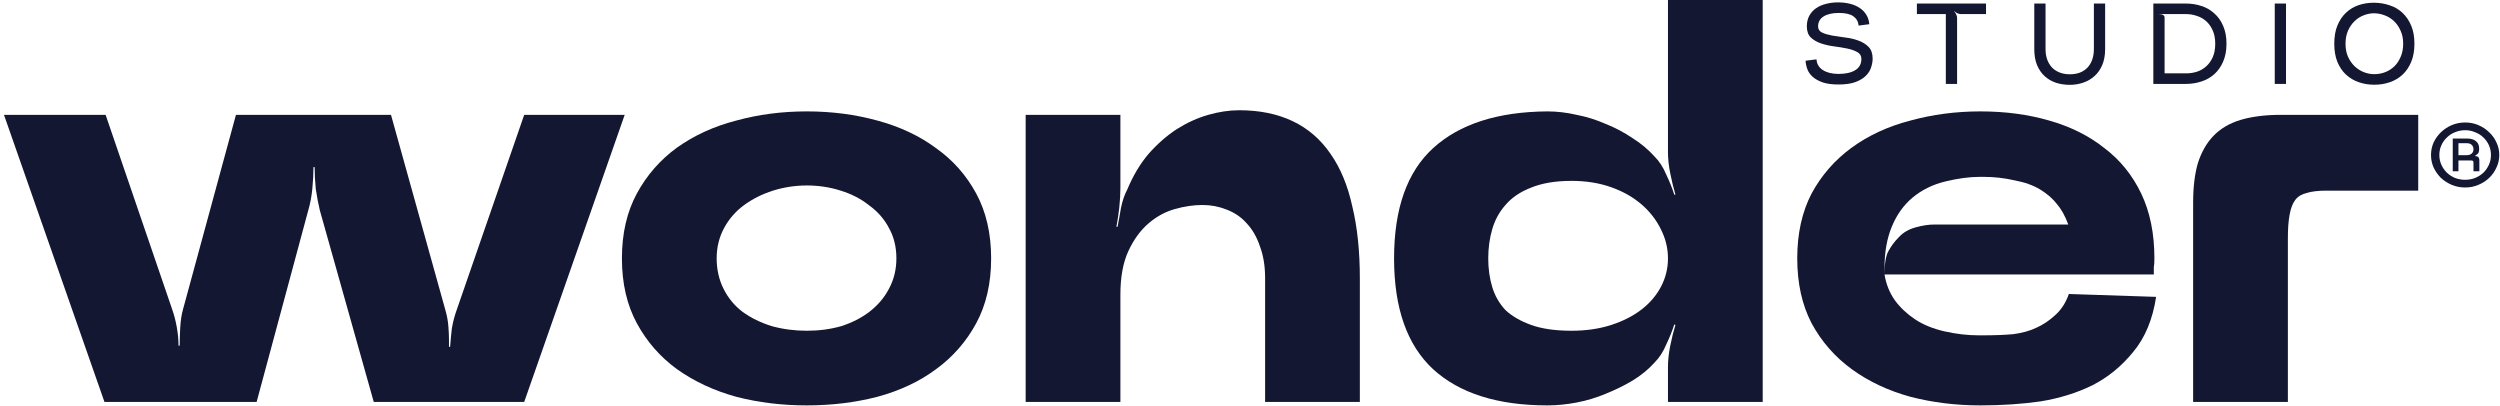 <svg xmlns="http://www.w3.org/2000/svg" width="566" height="92" viewBox="0 0 566 92" fill="none"><path d="M547.485 43.16H526.685C524.865 43.16 523.392 43.333 522.265 43.68C521.139 43.94 520.272 44.46 519.665 45.24C519.059 46.02 518.625 47.147 518.365 48.62C518.105 50.007 517.975 51.783 517.975 53.95V91H496.525V45.89C496.525 42.423 496.872 39.477 497.565 37.05C498.345 34.537 499.515 32.457 501.075 30.81C502.635 29.163 504.672 27.95 507.185 27.17C509.785 26.39 512.862 26 516.415 26H547.485V43.16Z" fill="#131732"></path><path d="M487.757 58.5C487.757 59.453 487.713 60.103 487.626 60.45C487.626 60.71 487.626 61.273 487.626 62.14H426.656C427.003 64.306 427.783 66.256 428.996 67.99C430.21 69.636 431.726 71.066 433.546 72.28C435.366 73.493 437.576 74.403 440.176 75.01C442.863 75.616 445.463 75.92 447.977 75.92C448.323 75.92 448.67 75.92 449.016 75.92C451.53 75.92 453.783 75.833 455.776 75.66C457.77 75.4 459.503 74.923 460.977 74.23C462.537 73.536 463.966 72.583 465.266 71.37C466.653 70.156 467.693 68.553 468.387 66.56L488.146 67.21C487.366 72.323 485.633 76.483 482.947 79.69C480.347 82.896 477.27 85.41 473.716 87.23C470.163 88.963 466.263 90.176 462.016 90.87C457.77 91.476 453.22 91.78 448.366 91.78C442.82 91.78 437.533 91.13 432.507 89.83C427.48 88.443 423.06 86.363 419.246 83.59C415.433 80.816 412.4 77.35 410.146 73.19C407.98 69.03 406.896 64.133 406.896 58.5C406.896 52.866 407.98 47.97 410.146 43.81C412.4 39.65 415.433 36.183 419.246 33.41C423.06 30.636 427.48 28.6 432.507 27.3C437.533 25.913 442.82 25.22 448.366 25.22C454 25.22 459.2 25.913 463.966 27.3C468.82 28.686 472.98 30.766 476.447 33.54C480 36.226 482.773 39.65 484.766 43.81C486.76 47.97 487.757 52.866 487.757 58.5ZM449.016 40.04C448.756 40.04 448.496 40.04 448.236 40.04C445.896 40.04 443.296 40.386 440.436 41.08C437.576 41.773 435.106 42.986 433.026 44.72C431.033 46.366 429.473 48.533 428.346 51.22C427.22 53.906 426.656 57.026 426.656 60.58C426.656 61.1 426.656 61.62 426.656 62.14C426.656 59.626 426.96 57.85 427.566 56.81C428.173 55.683 428.953 54.643 429.906 53.69C430.86 52.65 432.116 51.913 433.676 51.48C435.236 51.046 436.666 50.83 437.966 50.83H468.257C467.563 48.923 466.696 47.363 465.656 46.15C464.703 44.936 463.447 43.853 461.887 42.9C460.327 41.946 458.376 41.253 456.036 40.82C453.783 40.3 451.443 40.04 449.016 40.04Z" fill="#131732"></path><path d="M374.637 82.03C373.251 83.59 371.561 84.977 369.567 86.19C367.661 87.317 365.624 88.313 363.457 89.18C361.377 90.047 359.211 90.697 356.957 91.13C354.704 91.563 352.494 91.78 350.327 91.78C339.061 91.78 330.437 89.05 324.457 83.59C318.564 78.13 315.617 69.767 315.617 58.5C315.617 47.233 318.564 38.913 324.457 33.54C330.437 28.08 339.061 25.307 350.327 25.22C352.494 25.22 354.704 25.48 356.957 26C359.211 26.433 361.421 27.127 363.587 28.08C365.754 28.947 367.791 30.03 369.697 31.33C371.604 32.543 373.251 33.93 374.637 35.49C375.677 36.53 376.544 37.873 377.237 39.52C378.017 41.167 378.624 42.683 379.057 44.07H379.317C378.884 42.597 378.494 40.993 378.147 39.26C377.801 37.527 377.627 35.923 377.627 34.45V0H399.077V91H377.627V83.07C377.627 81.597 377.801 79.993 378.147 78.26C378.494 76.527 378.884 74.967 379.317 73.58L379.057 73.45C378.624 74.837 378.017 76.353 377.237 78C376.544 79.647 375.677 80.99 374.637 82.03ZM355.787 74.88C359.081 74.88 362.071 74.447 364.757 73.58C367.444 72.713 369.741 71.543 371.647 70.07C373.554 68.597 375.027 66.863 376.067 64.87C377.107 62.877 377.627 60.753 377.627 58.5C377.627 56.247 377.107 54.08 376.067 52C375.027 49.833 373.554 47.927 371.647 46.28C369.741 44.633 367.444 43.333 364.757 42.38C362.071 41.427 359.081 40.95 355.787 40.95C352.147 40.95 349.071 41.47 346.557 42.51C344.131 43.463 342.224 44.763 340.837 46.41C339.451 47.97 338.454 49.79 337.847 51.87C337.241 53.95 336.937 56.16 336.937 58.5C336.937 60.84 337.241 63.007 337.847 65C338.454 66.993 339.451 68.727 340.837 70.2C342.311 71.587 344.261 72.713 346.687 73.58C349.114 74.447 352.147 74.88 355.787 74.88Z" fill="#131732"></path><path d="M255.219 42.9C256.519 39.78 258.122 37.093 260.029 34.84C262.022 32.587 264.146 30.723 266.399 29.25C268.739 27.777 271.122 26.693 273.549 26C275.976 25.307 278.316 24.96 280.569 24.96C285.162 24.96 289.192 25.783 292.659 27.43C296.126 29.077 298.986 31.547 301.239 34.84C303.492 38.047 305.139 42.033 306.179 46.8C307.306 51.48 307.869 56.897 307.869 63.05V91H286.419V62.92C286.419 60.233 286.029 57.85 285.249 55.77C284.556 53.69 283.559 51.957 282.259 50.57C281.046 49.183 279.529 48.143 277.709 47.45C275.976 46.757 274.156 46.41 272.249 46.41C270.256 46.41 268.176 46.713 266.009 47.32C263.842 47.927 261.849 49.01 260.029 50.57C258.209 52.13 256.692 54.21 255.479 56.81C254.266 59.41 253.659 62.703 253.659 66.69V91H232.209V26H253.659V42.51C253.659 43.897 253.572 45.413 253.399 47.06C253.226 48.62 253.009 50.05 252.749 51.35H253.009C253.269 50.05 253.529 48.62 253.789 47.06C254.136 45.413 254.612 44.027 255.219 42.9Z" fill="#131732"></path><path d="M224.393 58.5C224.393 64.133 223.266 69.03 221.013 73.19C218.759 77.35 215.726 80.816 211.913 83.59C208.186 86.363 203.766 88.443 198.653 89.83C193.626 91.13 188.296 91.78 182.663 91.78C177.029 91.78 171.699 91.13 166.673 89.83C161.646 88.443 157.183 86.363 153.283 83.59C149.469 80.816 146.436 77.35 144.183 73.19C141.929 69.03 140.803 64.133 140.803 58.5C140.803 52.866 141.929 47.97 144.183 43.81C146.436 39.65 149.469 36.183 153.283 33.41C157.183 30.636 161.646 28.6 166.673 27.3C171.699 25.913 177.029 25.22 182.663 25.22C188.296 25.22 193.626 25.913 198.653 27.3C203.766 28.686 208.186 30.766 211.913 33.54C215.726 36.226 218.759 39.65 221.013 43.81C223.266 47.97 224.393 52.866 224.393 58.5ZM202.943 58.5C202.943 55.9 202.379 53.603 201.253 51.61C200.213 49.616 198.739 47.926 196.833 46.54C195.013 45.066 192.846 43.94 190.333 43.16C187.906 42.38 185.349 41.99 182.663 41.99C180.063 41.99 177.506 42.38 174.993 43.16C172.566 43.94 170.399 45.023 168.493 46.41C166.586 47.796 165.069 49.53 163.943 51.61C162.816 53.69 162.253 55.986 162.253 58.5C162.253 61.013 162.773 63.31 163.813 65.39C164.853 67.47 166.283 69.203 168.103 70.59C170.009 71.976 172.219 73.06 174.733 73.84C177.246 74.533 179.889 74.88 182.663 74.88C185.436 74.88 188.036 74.533 190.463 73.84C192.889 73.06 195.013 71.976 196.833 70.59C198.739 69.116 200.213 67.383 201.253 65.39C202.379 63.31 202.943 61.013 202.943 58.5Z" fill="#131732"></path><path d="M118.68 26H141.43L118.68 91H84.62L72.4 47.58C72.054 46.107 71.75 44.503 71.49 42.77C71.317 40.95 71.23 39.303 71.23 37.83H70.97C70.97 39.303 70.884 40.95 70.71 42.77C70.537 44.503 70.234 46.107 69.8 47.58L58.1 91H23.65L0.9 26H23.91L38.99 70.07C39.424 71.283 39.77 72.627 40.03 74.1C40.29 75.573 40.42 76.96 40.42 78.26H40.68C40.68 76.96 40.724 75.573 40.81 74.1C40.897 72.54 41.114 71.153 41.46 69.94L53.42 26H88.52L100.87 70.33C101.217 71.543 101.434 72.757 101.52 73.97C101.607 75.097 101.65 76.093 101.65 76.96C101.65 77.48 101.65 78 101.65 78.52H101.91C101.997 77.22 102.127 75.833 102.3 74.36C102.56 72.887 102.907 71.543 103.34 70.33L118.68 26Z" fill="#131732"></path><path d="M546.627 9.9C546.627 11.477 546.384 12.847 545.899 14.008C545.413 15.169 544.763 16.131 543.949 16.894C543.134 17.657 542.172 18.229 541.063 18.61C539.971 18.991 538.801 19.182 537.553 19.182C536.305 19.182 535.126 18.991 534.017 18.61C532.925 18.229 531.963 17.657 531.131 16.894C530.316 16.131 529.666 15.169 529.181 14.008C528.713 12.847 528.479 11.477 528.479 9.9C528.479 8.323 528.713 6.954 529.181 5.792C529.666 4.614 530.316 3.643 531.131 2.88C531.963 2.1 532.916 1.528 533.991 1.164C535.065 0.8 536.201 0.618 537.397 0.618C537.449 0.618 537.501 0.618 537.553 0.618C538.801 0.635 539.971 0.835 541.063 1.216C542.172 1.58 543.134 2.152 543.949 2.932C544.763 3.695 545.413 4.657 545.899 5.818C546.384 6.962 546.627 8.323 546.627 9.9ZM544.079 9.9C544.079 8.791 543.888 7.82 543.507 6.988C543.143 6.139 542.657 5.42 542.051 4.83C541.444 4.241 540.751 3.799 539.971 3.504C539.191 3.192 538.385 3.027 537.553 3.01C537.518 3.01 537.475 3.01 537.423 3.01C536.66 3.01 535.889 3.166 535.109 3.478C534.346 3.773 533.661 4.215 533.055 4.804C532.448 5.394 531.954 6.122 531.573 6.988C531.209 7.838 531.027 8.808 531.027 9.9C531.027 10.992 531.209 11.963 531.573 12.812C531.954 13.662 532.448 14.381 533.055 14.97C533.661 15.559 534.355 16.01 535.135 16.322C535.915 16.634 536.721 16.79 537.553 16.79C538.437 16.79 539.269 16.634 540.049 16.322C540.846 16.01 541.539 15.559 542.129 14.97C542.718 14.381 543.186 13.662 543.533 12.812C543.897 11.963 544.079 10.992 544.079 9.9Z" fill="#131732"></path><path d="M515.004 0.8H517.552V19H515.004V0.8Z" fill="#131732"></path><path d="M494.822 0.8C496.087 0.8 497.274 0.982 498.384 1.346C499.51 1.71 500.49 2.273 501.322 3.036C502.171 3.781 502.838 4.726 503.324 5.87C503.826 7.014 504.078 8.357 504.078 9.9C504.078 11.443 503.826 12.786 503.324 13.93C502.838 15.074 502.171 16.027 501.322 16.79C500.49 17.535 499.51 18.09 498.384 18.454C497.274 18.818 496.087 19 494.822 19H487.516V0.8H494.822ZM494.952 16.608C495.732 16.608 496.512 16.495 497.292 16.27C498.072 16.027 498.774 15.637 499.398 15.1C500.022 14.562 500.533 13.869 500.932 13.02C501.33 12.171 501.53 11.13 501.53 9.9C501.53 8.704 501.33 7.681 500.932 6.832C500.55 5.982 500.048 5.289 499.424 4.752C498.8 4.214 498.098 3.824 497.318 3.582C496.538 3.322 495.749 3.192 494.952 3.192H488.738C488.928 3.192 489.102 3.209 489.258 3.244C489.414 3.261 489.552 3.304 489.674 3.374C489.795 3.426 489.89 3.504 489.96 3.608C490.029 3.694 490.064 3.824 490.064 3.998V16.608H494.952Z" fill="#131732"></path><path d="M476.603 11.096C476.603 12.482 476.386 13.687 475.953 14.71C475.519 15.732 474.93 16.573 474.185 17.232C473.457 17.89 472.607 18.384 471.637 18.714C470.683 19.043 469.678 19.208 468.621 19.208C467.511 19.208 466.463 19.052 465.475 18.74C464.504 18.41 463.655 17.916 462.927 17.258C462.199 16.599 461.618 15.758 461.185 14.736C460.769 13.713 460.561 12.5 460.561 11.096V0.8H463.109V11.122C463.109 12.006 463.239 12.803 463.499 13.514C463.759 14.207 464.123 14.805 464.591 15.308C465.076 15.793 465.657 16.166 466.333 16.426C467.009 16.686 467.771 16.816 468.621 16.816C469.453 16.816 470.198 16.695 470.857 16.452C471.533 16.192 472.105 15.819 472.573 15.334C473.058 14.831 473.422 14.233 473.665 13.54C473.925 12.829 474.055 12.023 474.055 11.122V0.8H476.603V11.096Z" fill="#131732"></path><path d="M443.084 19H440.536V3.192H433.984V0.8H449.636V3.192H443.968C443.708 3.192 443.44 3.131 443.162 3.01C442.902 2.888 442.677 2.732 442.486 2.542L442.434 2.594C442.625 2.784 442.781 3.018 442.902 3.296C443.024 3.556 443.084 3.816 443.084 4.076V19Z" fill="#131732"></path><path d="M411.251 13.436C411.321 14.476 411.797 15.282 412.681 15.854C413.565 16.426 414.735 16.721 416.191 16.738C417.838 16.738 419.121 16.452 420.039 15.88C420.958 15.308 421.417 14.467 421.417 13.358C421.417 12.647 421.114 12.127 420.507 11.798C419.901 11.451 419.138 11.183 418.219 10.992C417.301 10.801 416.304 10.637 415.229 10.498C414.172 10.359 413.184 10.134 412.265 9.822C411.347 9.51 410.584 9.068 409.977 8.496C409.371 7.907 409.067 7.066 409.067 5.974C409.067 5.073 409.249 4.275 409.613 3.582C409.995 2.889 410.506 2.317 411.147 1.866C411.806 1.415 412.56 1.086 413.409 0.878C414.259 0.653 415.16 0.54 416.113 0.54C416.183 0.54 416.252 0.54 416.321 0.54C417.257 0.557 418.124 0.67 418.921 0.878C419.736 1.086 420.447 1.398 421.053 1.814C421.66 2.213 422.154 2.724 422.535 3.348C422.917 3.955 423.142 4.665 423.211 5.48L420.793 5.792C420.707 4.891 420.308 4.189 419.597 3.686C418.904 3.183 417.812 2.932 416.321 2.932C414.831 2.932 413.669 3.201 412.837 3.738C412.023 4.258 411.615 5.003 411.615 5.974C411.615 6.615 411.919 7.083 412.525 7.378C413.132 7.655 413.895 7.881 414.813 8.054C415.732 8.21 416.72 8.357 417.777 8.496C418.852 8.617 419.849 8.851 420.767 9.198C421.686 9.527 422.449 10.004 423.055 10.628C423.662 11.252 423.965 12.136 423.965 13.28C423.965 13.887 423.853 14.537 423.627 15.23C423.419 15.923 423.021 16.565 422.431 17.154C421.859 17.726 421.071 18.203 420.065 18.584C419.06 18.948 417.786 19.13 416.243 19.13C414.805 19.13 413.617 18.974 412.681 18.662C411.745 18.333 410.991 17.917 410.419 17.414C409.847 16.911 409.44 16.339 409.197 15.698C408.955 15.039 408.816 14.389 408.781 13.748L411.251 13.436Z" fill="#131732"></path><path d="M558.109 27.73C559.182 27.73 560.179 27.93 561.099 28.328C562.05 28.727 562.862 29.264 563.537 29.939C564.242 30.582 564.794 31.349 565.193 32.239C565.622 33.128 565.837 34.078 565.837 35.09C565.837 36.102 565.622 37.053 565.193 37.943C564.794 38.832 564.242 39.614 563.537 40.288C562.862 40.932 562.05 41.454 561.099 41.852C560.179 42.251 559.182 42.45 558.109 42.45C557.036 42.45 556.024 42.251 555.073 41.852C554.153 41.454 553.34 40.932 552.635 40.288C551.96 39.614 551.408 38.832 550.979 37.943C550.58 37.053 550.381 36.102 550.381 35.09C550.381 34.078 550.58 33.128 550.979 32.239C551.408 31.349 551.96 30.582 552.635 29.939C553.34 29.264 554.153 28.727 555.073 28.328C556.024 27.93 557.036 27.73 558.109 27.73ZM558.109 40.703C558.906 40.703 559.658 40.565 560.363 40.288C561.099 39.982 561.728 39.583 562.249 39.093C562.77 38.571 563.184 37.973 563.491 37.298C563.798 36.624 563.951 35.888 563.951 35.09C563.951 34.293 563.798 33.557 563.491 32.883C563.184 32.208 562.77 31.625 562.249 31.134C561.728 30.613 561.099 30.215 560.363 29.939C559.658 29.632 558.906 29.479 558.109 29.479C557.312 29.479 556.545 29.632 555.809 29.939C555.104 30.215 554.49 30.613 553.969 31.134C553.448 31.625 553.034 32.208 552.727 32.883C552.42 33.557 552.267 34.293 552.267 35.09C552.267 35.888 552.42 36.624 552.727 37.298C553.034 37.973 553.448 38.571 553.969 39.093C554.49 39.583 555.104 39.982 555.809 40.288C556.545 40.565 557.312 40.703 558.109 40.703ZM560.593 35.367C560.808 35.367 560.976 35.443 561.099 35.596C561.252 35.75 561.329 36.026 561.329 36.425V38.77H559.995V36.839C559.995 36.624 559.949 36.486 559.857 36.425C559.765 36.363 559.627 36.333 559.443 36.333H556.591V38.77H555.303V31.364H558.569C559.428 31.364 560.087 31.564 560.547 31.962C561.038 32.331 561.283 32.898 561.283 33.664C561.283 34.247 561.176 34.63 560.961 34.815C560.746 34.968 560.532 35.136 560.317 35.321L560.593 35.367ZM556.591 32.422V35.136H558.385C558.876 35.136 559.259 35.029 559.535 34.815C559.842 34.569 559.995 34.232 559.995 33.803C559.995 33.373 559.857 33.036 559.581 32.791C559.336 32.545 558.968 32.422 558.477 32.422H556.591Z" fill="#131732"></path></svg>